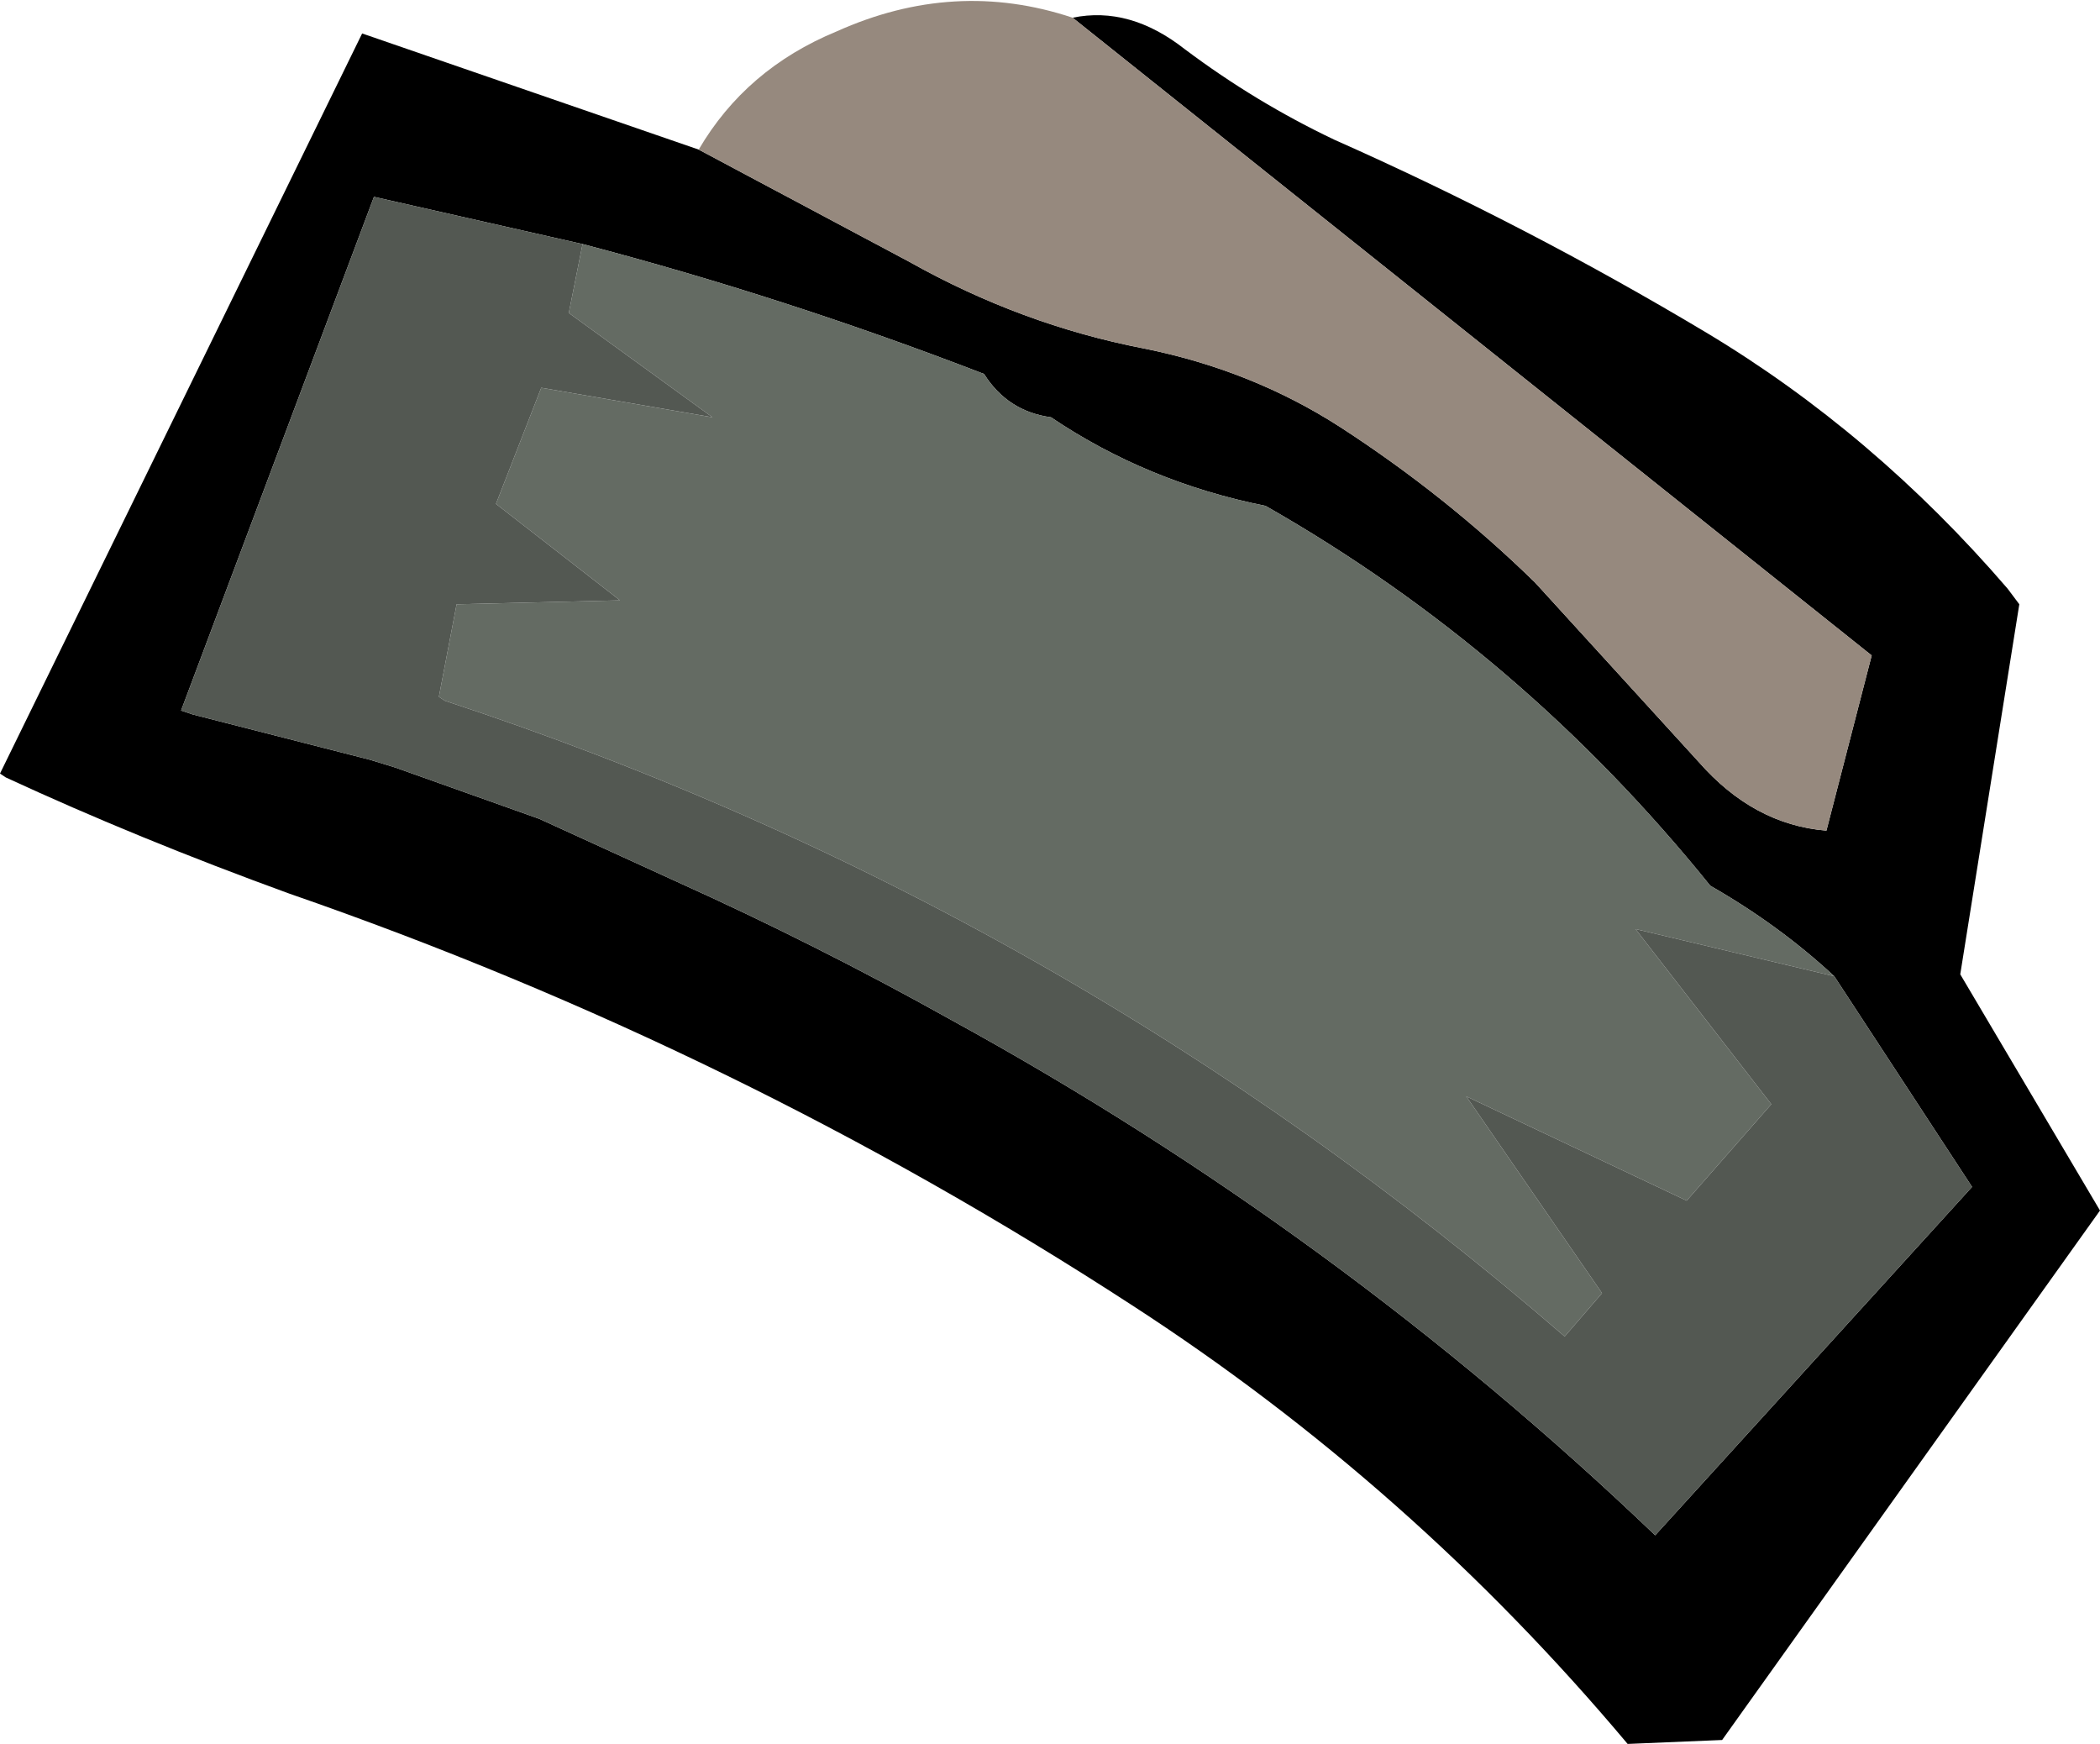 <?xml version="1.0" encoding="UTF-8" standalone="no"?>
<svg xmlns:xlink="http://www.w3.org/1999/xlink" height="44.3px" width="53.35px" xmlns="http://www.w3.org/2000/svg">
  <g transform="matrix(1.0, 0.0, 0.0, 1.0, 26.65, 22.15)">
    <path d="M0.6 -21.7 Q2.05 -22.0 3.45 -20.9 5.25 -19.55 7.25 -18.6 12.1 -16.45 16.7 -13.7 20.95 -11.15 24.35 -7.2 L24.65 -6.8 23.15 2.6 26.7 8.6 17.1 22.05 14.7 22.15 Q9.2 15.6 2.1 11.0 -7.9 4.5 -19.3 0.55 -23.15 -0.85 -26.5 -2.4 L-26.65 -2.5 -17.45 -21.3 -8.9 -18.35 -3.55 -15.5 Q-0.7 -13.9 2.4 -13.3 5.15 -12.75 7.4 -11.3 10.1 -9.55 12.35 -7.35 L16.5 -2.8 Q17.9 -1.2 19.75 -1.05 L20.9 -5.5 0.6 -21.7 M19.95 2.65 Q18.55 1.35 16.8 0.35 12.0 -5.6 5.5 -9.3 2.5 -9.9 0.05 -11.55 -1.05 -11.7 -1.65 -12.65 -6.7 -14.6 -11.85 -15.95 L-17.15 -17.15 -22.05 -4.1 -21.75 -4.0 -17.25 -2.85 -16.6 -2.65 -12.95 -1.35 -9.45 0.25 Q-5.9 1.85 -2.5 3.75 7.35 9.15 15.4 16.85 L23.45 8.0 19.95 2.65" fill="#000000" fill-rule="evenodd" stroke="none"/>
    <path d="M-8.9 -18.35 Q-7.7 -20.4 -5.4 -21.35 -2.4 -22.7 0.6 -21.7 L20.9 -5.5 19.75 -1.05 Q17.9 -1.2 16.5 -2.8 L12.35 -7.35 Q10.1 -9.55 7.4 -11.3 5.15 -12.75 2.4 -13.3 -0.7 -13.9 -3.55 -15.5 L-8.9 -18.35" fill="#96897e" fill-rule="evenodd" stroke="none"/>
    <path d="M-11.85 -15.95 Q-6.7 -14.6 -1.65 -12.65 -1.05 -11.7 0.05 -11.55 2.5 -9.9 5.5 -9.3 12.0 -5.6 16.8 0.35 18.55 1.35 19.95 2.65 L14.9 1.45 18.35 5.9 16.2 8.35 10.6 5.7 14.05 10.7 13.1 11.8 Q0.45 0.85 -15.35 -4.35 L-15.5 -4.45 -15.05 -6.8 -10.9 -6.9 -14.05 -9.35 -12.9 -12.3 -8.55 -11.55 -12.2 -14.2 -11.85 -15.95" fill="#646b63" fill-rule="evenodd" stroke="none"/>
    <path d="M19.95 2.65 L23.45 8.0 15.4 16.85 Q7.35 9.15 -2.5 3.75 -5.9 1.85 -9.45 0.25 L-12.95 -1.35 -16.6 -2.65 -17.25 -2.85 -21.75 -4.0 -22.05 -4.1 -17.15 -17.15 -11.85 -15.95 -12.2 -14.2 -8.55 -11.55 -12.9 -12.3 -14.05 -9.35 -10.9 -6.9 -15.05 -6.8 -15.5 -4.45 -15.35 -4.35 Q0.45 0.85 13.1 11.8 L14.05 10.7 10.6 5.7 16.2 8.35 18.35 5.9 14.9 1.45 19.95 2.65" fill="#535852" fill-rule="evenodd" stroke="none"/>
  </g>
</svg>
